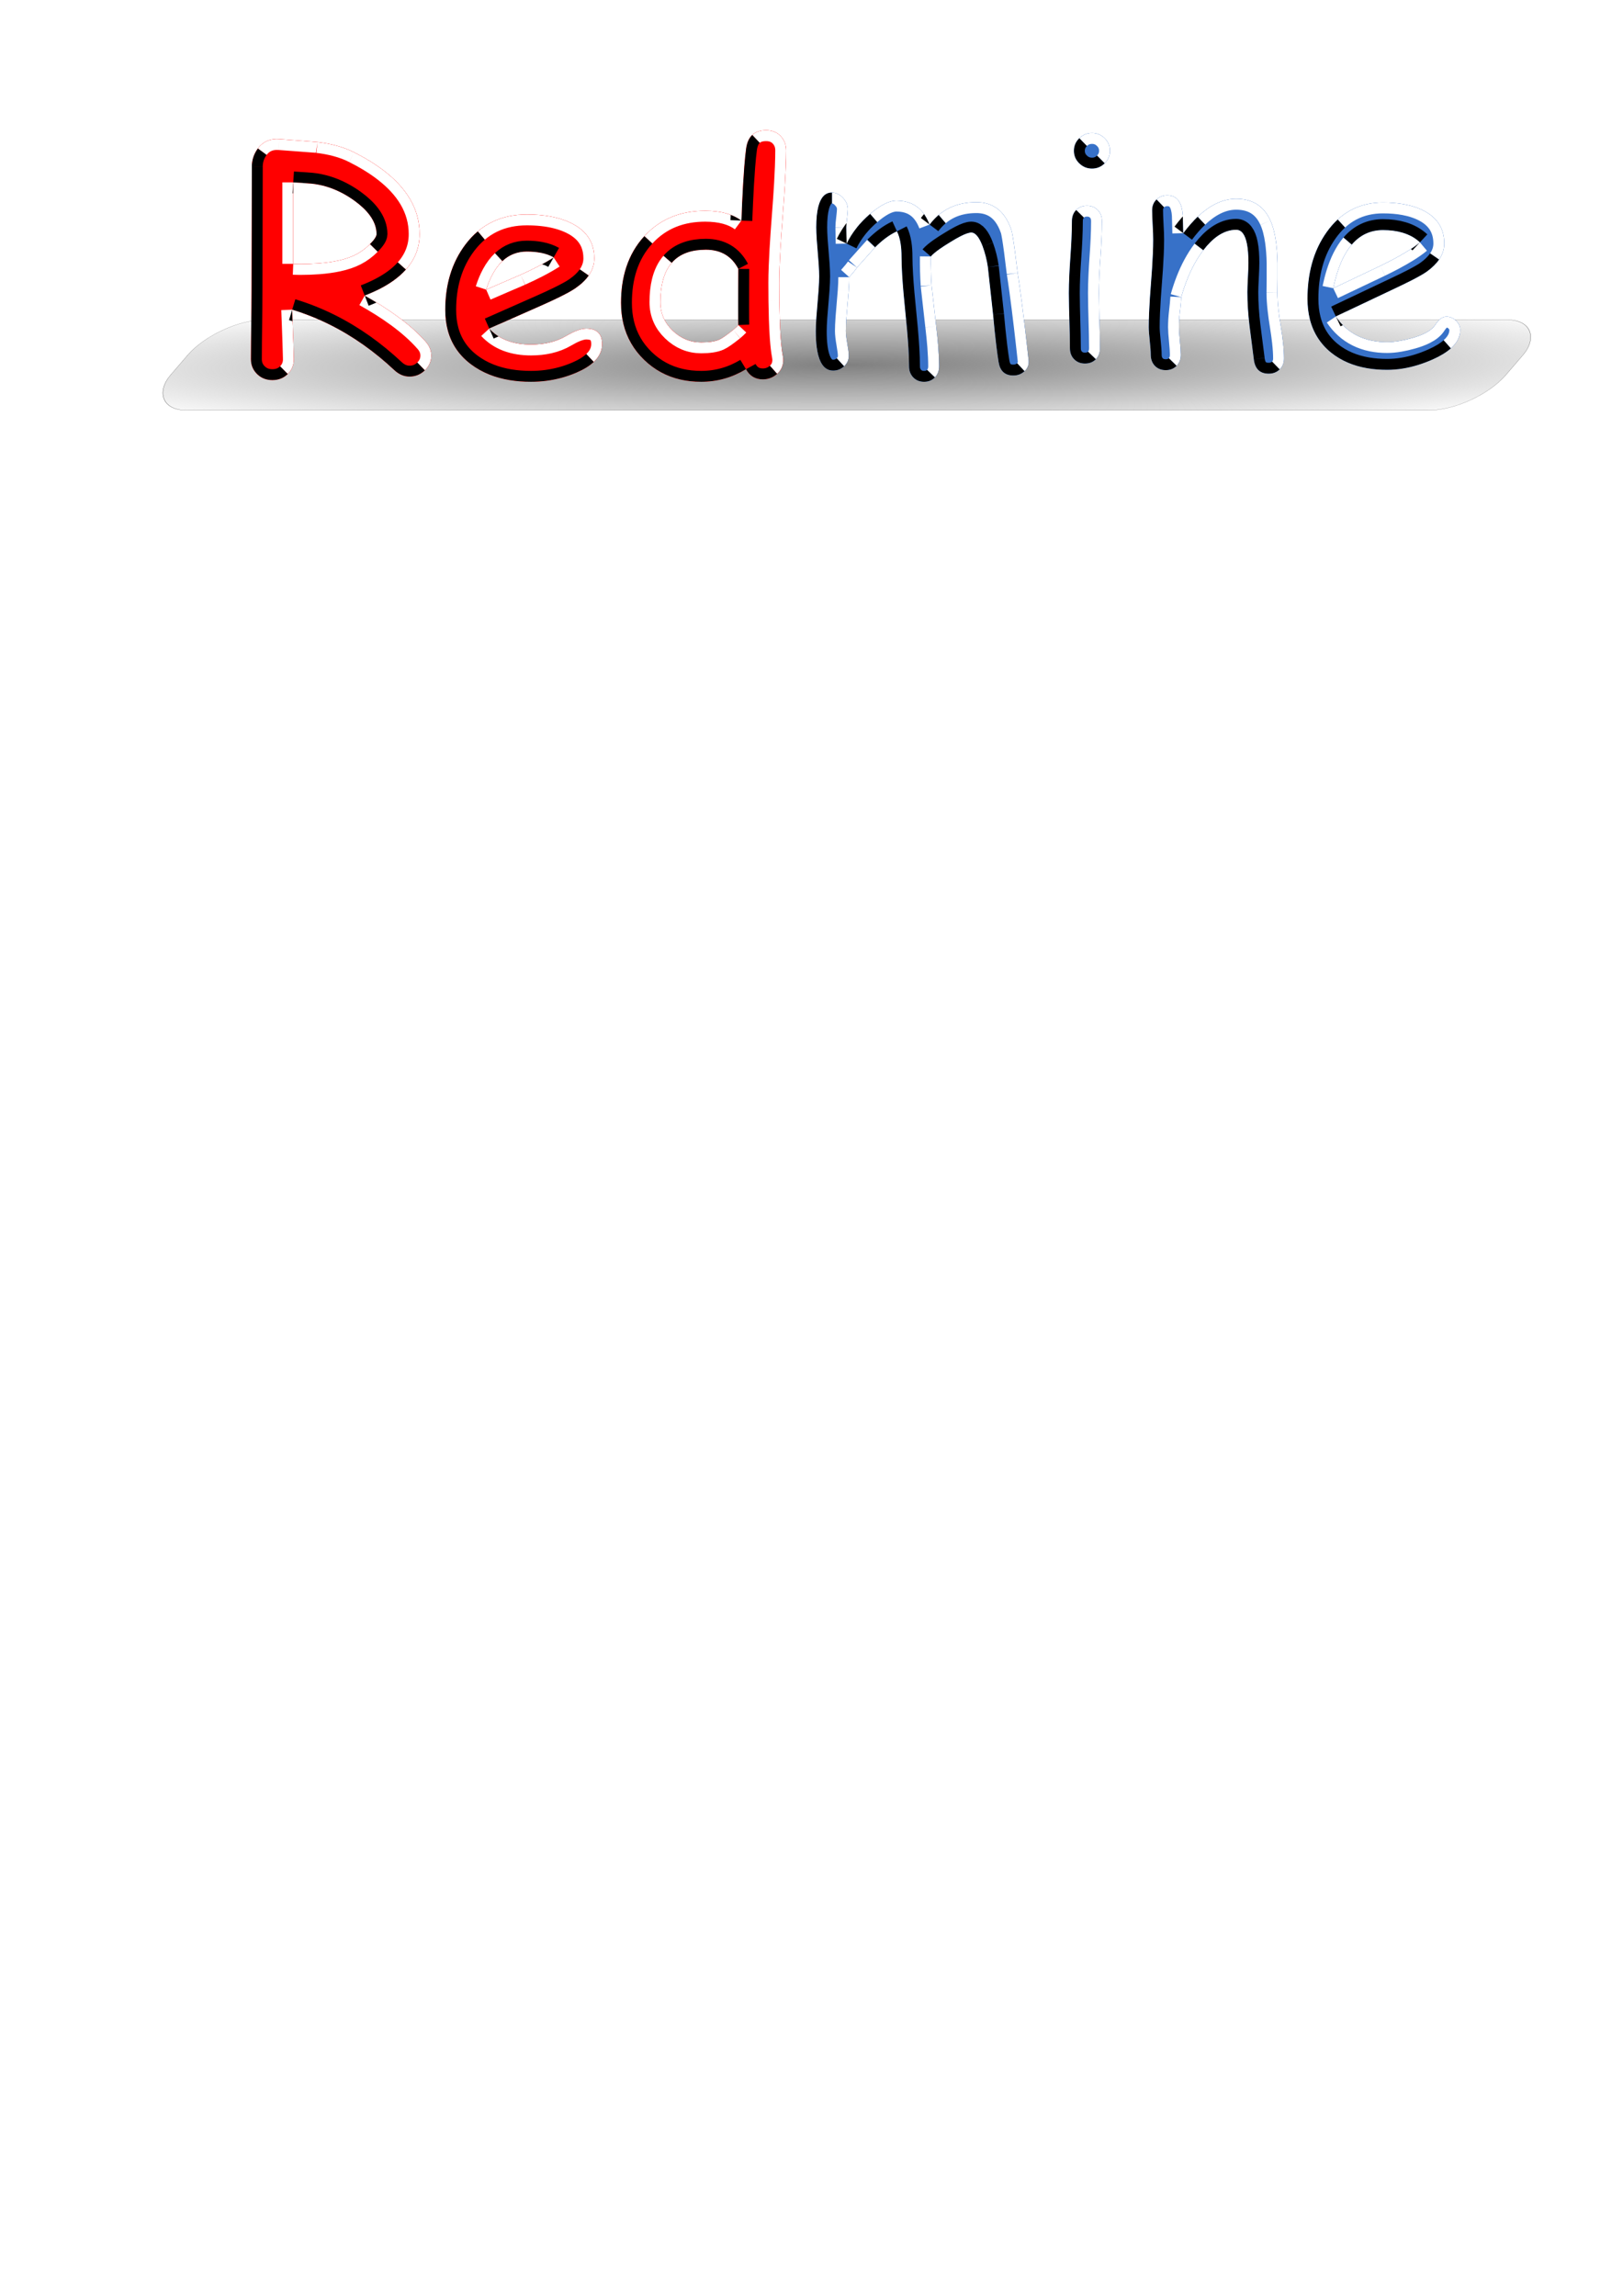 <?xml version="1.0" encoding="UTF-8" standalone="no"?>
<!-- Created with Inkscape (http://www.inkscape.org/) -->
<svg
   xmlns:dc="http://purl.org/dc/elements/1.1/"
   xmlns:cc="http://creativecommons.org/ns#"
   xmlns:rdf="http://www.w3.org/1999/02/22-rdf-syntax-ns#"
   xmlns:svg="http://www.w3.org/2000/svg"
   xmlns="http://www.w3.org/2000/svg"
   xmlns:xlink="http://www.w3.org/1999/xlink"
   xmlns:sodipodi="http://sodipodi.sourceforge.net/DTD/sodipodi-0.dtd"
   xmlns:inkscape="http://www.inkscape.org/namespaces/inkscape"
   width="744.094"
   height="1052.362"
   id="svg2"
   sodipodi:version="0.32"
   inkscape:version="0.46"
   sodipodi:docname="Redmine_logo_sergio.svg"
   inkscape:output_extension="org.inkscape.output.svg.inkscape">
  <sodipodi:namedview
     id="base"
     pagecolor="#ffffff"
     bordercolor="#666666"
     borderopacity="1.0"
     gridtolerance="10000"
     guidetolerance="10"
     objecttolerance="10"
     inkscape:pageopacity="0.0"
     inkscape:pageshadow="2"
     inkscape:zoom="0.98994949"
     inkscape:cx="323.32557"
     inkscape:cy="979.16532"
     inkscape:document-units="px"
     inkscape:current-layer="layer1"
     showgrid="false"
     inkscape:window-width="1217"
     inkscape:window-height="763"
     inkscape:window-x="26"
     inkscape:window-y="57" />
  <defs
     id="defs4">
    <linearGradient
       id="linearGradient3347">
      <stop
         style="stop-color:#808080;stop-opacity:1;"
         offset="0"
         id="stop3349" />
      <stop
         style="stop-color:#808080;stop-opacity:0;"
         offset="1"
         id="stop3351" />
    </linearGradient>
    <inkscape:perspective
       sodipodi:type="inkscape:persp3d"
       inkscape:vp_x="0 : 526.18109 : 1"
       inkscape:vp_y="0 : 1000 : 0"
       inkscape:vp_z="744.09448 : 526.18109 : 1"
       inkscape:persp3d-origin="372.04724 : 350.78739 : 1"
       id="perspective10" />
    <clipPath
       id="clipPath">
      <path
         style="font-size:12px;font-style:normal;font-weight:normal;fill:#ff0000;fill-opacity:1;stroke:none;stroke-width:1px;stroke-linecap:butt;stroke-linejoin:miter;stroke-opacity:1;font-family:Bitstream Vera Sans"
         d="M187.743 172.619C185.212 172.619 182.892 171.634 180.782 169.666C178.526 167.551 176.235 165.539 173.908 163.631C171.521 161.673 169.097 159.823 166.635 158.082C164.12 156.303 161.567 154.637 158.974 153.084C156.338 151.505 153.662 150.043 150.946 148.697C148.202 147.338 145.417 146.098 142.591 144.978C139.753 143.853 136.874 142.848 133.954 141.963C134.059 144.737 134.153 147.26 134.237 149.532C134.345 152.477 134.435 155 134.508 157.102C134.654 161.35 134.728 163.874 134.728 164.674C134.728 167.345 133.79 169.607 131.915 171.459C130.04 173.31 127.696 174.236 124.884 174.236C122.071 174.236 119.728 173.31 117.853 171.459C115.978 169.607 115.04 167.345 115.04 164.674C115.04 162.632 115.056 160.001 115.088 156.781C115.11 154.457 115.141 151.826 115.181 148.888C115.22 145.951 115.251 143.32 115.274 140.996C115.306 137.776 115.321 135.145 115.321 133.103C115.321 133.103 115.331 129.292 115.345 123.646C115.352 120.861 115.36 117.63 115.368 114.189C115.376 111.146 115.384 107.939 115.392 104.732C115.4 101.525 115.408 98.318 115.415 95.275C115.424 91.834 115.432 88.602 115.439 85.818C115.453 80.172 115.462 76.361 115.462 76.361C115.462 73.314 116.376 70.549 118.204 68.064C119.421 66.441 120.876 65.274 122.567 64.563C124.197 63.877 126.048 63.614 128.118 63.775C131.537 64.028 134.456 64.246 136.874 64.427C142.512 64.85 145.429 65.078 145.626 65.111C148.701 65.484 151.559 66.028 154.202 66.74C157.199 67.549 159.919 68.576 162.36 69.822C164.995 71.149 167.456 72.517 169.744 73.927C172.267 75.482 174.579 77.089 176.681 78.746C179.014 80.585 181.087 82.487 182.9 84.452C184.904 86.625 186.591 88.874 187.96 91.2C189.428 93.695 190.531 96.278 191.269 98.949C192.012 101.642 192.384 104.426 192.384 107.299C192.384 110.392 191.852 113.304 190.787 116.034C189.738 118.724 188.173 121.238 186.091 123.576C184.519 125.341 182.653 127.002 180.493 128.56C178.583 129.937 176.443 131.232 174.073 132.447C171.968 133.527 169.681 134.542 167.212 135.494C169.889 136.989 172.424 138.491 174.816 139.999C177.424 141.643 179.862 143.296 182.131 144.956C184.636 146.788 186.934 148.63 189.025 150.481C191.364 152.552 193.445 154.634 195.267 156.728C196.907 158.603 197.728 160.689 197.728 162.986C197.728 165.611 196.743 167.873 194.775 169.771C192.806 171.67 190.462 172.619 187.743 172.619C187.743 172.619 187.743 172.619 187.743 172.619C187.743 172.619 187.743 172.619 187.743 172.619M142.673 84.166C142.298 84.119 139.556 83.931 134.446 83.603C134.446 83.603 134.446 87.58 134.446 92.937C134.446 95.788 134.446 99.029 134.446 102.271C134.446 105.512 134.446 108.754 134.446 111.605C134.446 116.962 134.446 120.939 134.446 120.939C135.618 120.986 136.65 121.01 137.54 121.009C140.657 121.01 143.555 120.904 146.234 120.694C149.414 120.443 152.284 120.045 154.846 119.498C158.077 118.808 160.816 117.882 163.064 116.72C165.454 115.502 167.646 113.885 169.638 111.869C171.63 109.853 172.626 108.33 172.626 107.299C172.626 104.337 171.567 101.435 169.448 98.592C167.812 96.396 165.543 94.236 162.642 92.111C160.621 90.644 158.567 89.376 156.479 88.305C154.28 87.178 152.044 86.271 149.771 85.584C147.444 84.881 145.078 84.408 142.673 84.166C142.673 84.166 142.673 84.166 142.673 84.166C142.673 84.166 142.673 84.166 142.673 84.166M243.431 175.009C240.016 175.009 236.791 174.761 233.755 174.265C230.405 173.717 227.287 172.867 224.399 171.715C221.316 170.486 218.496 168.912 215.939 166.994C213.271 164.993 211.055 162.715 209.291 160.161C207.497 157.562 206.17 154.676 205.311 151.504C204.521 148.589 204.126 145.432 204.126 142.033C204.126 139.266 204.296 136.599 204.635 134.032C204.995 131.305 205.547 128.691 206.29 126.188C207.064 123.582 208.045 121.097 209.234 118.734C210.436 116.345 211.851 114.08 213.478 111.939C215.183 109.704 217.035 107.743 219.032 106.057C221.131 104.285 223.391 102.817 225.812 101.652C228.209 100.499 230.765 99.643 233.479 99.084C236.024 98.56 238.709 98.299 241.532 98.299C243.971 98.299 246.286 98.416 248.478 98.651C250.912 98.911 253.193 99.317 255.322 99.867C257.687 100.478 259.864 101.268 261.853 102.236C264.079 103.327 265.956 104.609 267.482 106.08C269.183 107.72 270.448 109.596 271.279 111.709C272.073 113.726 272.47 115.959 272.47 118.408C272.47 121.218 271.613 123.855 269.901 126.317C268.471 128.372 266.445 130.306 263.821 132.119C262.22 133.234 259.631 134.664 256.057 136.408C253.774 137.522 251.089 138.764 248.001 140.134C248.001 140.134 244.453 141.703 240.103 143.627C237.561 144.75 234.746 145.995 232.204 147.119C227.854 149.042 224.306 150.611 224.306 150.611C226.556 153.049 229.275 154.877 232.462 156.095C234.133 156.734 235.932 157.206 237.861 157.51C239.611 157.786 241.468 157.924 243.431 157.924C246.394 157.924 249.144 157.637 251.68 157.063C254.518 156.42 257.089 155.418 259.392 154.056C261.022 153.094 262.517 152.333 263.876 151.774C265.759 150.999 267.382 150.611 268.743 150.611C271.151 150.611 272.964 151.189 274.183 152.343C275.431 153.527 276.056 155.317 276.056 157.713C276.056 160.769 274.776 163.503 272.215 165.915C270.299 167.721 267.665 169.346 264.314 170.791C262.11 171.735 259.861 172.521 257.567 173.148C255.277 173.775 252.942 174.243 250.562 174.553C248.228 174.857 245.851 175.009 243.431 175.009C243.431 175.009 243.431 175.009 243.431 175.009C243.431 175.009 243.431 175.009 243.431 175.009M241.532 115.314C239.369 115.314 237.361 115.672 235.509 116.388C233.63 117.115 231.911 118.21 230.353 119.674C228.661 121.263 227.152 123.286 225.825 125.744C224.724 127.781 223.749 130.117 222.9 132.752C225.541 131.606 228.176 130.467 230.806 129.333C233.45 128.193 236.088 127.059 238.72 125.931C241.544 124.655 244.111 123.421 246.422 122.229C249.289 120.75 251.761 119.336 253.837 117.986C252.13 117.018 250.139 116.313 247.864 115.871C245.953 115.5 243.843 115.314 241.532 115.314C241.532 115.314 241.532 115.314 241.532 115.314C241.532 115.314 241.532 115.314 241.532 115.314M339.9 101.111C340.011 98.18 340.127 95.416 340.247 92.818C340.384 89.836 340.526 87.074 340.674 84.53C340.853 81.449 341.039 78.688 341.233 76.249C341.501 72.887 341.783 70.135 342.079 67.994C342.47 65.284 343.4 63.237 344.871 61.855C346.402 60.416 348.518 59.697 351.22 59.697C353.985 59.697 356.212 60.588 357.9 62.369C359.587 64.15 360.431 66.33 360.431 68.908C360.431 71.097 360.376 73.632 360.267 76.511C360.179 78.821 360.056 81.353 359.898 84.107C359.762 86.474 359.6 89.004 359.412 91.698C359.245 94.096 359.057 96.625 358.849 99.283C358.64 101.941 358.453 104.469 358.285 106.867C358.098 109.561 357.936 112.091 357.8 114.458C357.642 117.212 357.519 119.744 357.431 122.054C357.321 124.934 357.267 127.469 357.267 129.658C357.267 132.615 357.284 135.399 357.318 138.007C357.358 141.023 357.42 143.806 357.505 146.356C357.61 149.486 357.749 152.266 357.923 154.695C358.172 158.181 358.493 160.945 358.884 162.986C359.024 163.736 359.095 164.416 359.095 165.025C359.095 167.603 358.157 169.724 356.282 171.388C354.407 173.052 352.228 173.884 349.743 173.884C346.274 173.884 343.696 172.338 342.009 169.244C340.434 170.194 338.83 171.026 337.198 171.741C335.527 172.473 333.826 173.082 332.095 173.568C330.371 174.052 328.618 174.414 326.835 174.654C325.078 174.891 323.292 175.009 321.478 175.009C318.125 175.009 314.954 174.668 311.965 173.985C308.775 173.255 305.791 172.137 303.014 170.629C300.244 169.125 297.68 167.234 295.321 164.955C292.928 162.64 290.939 160.111 289.354 157.368C287.754 154.597 286.567 151.608 285.793 148.399C285.067 145.391 284.704 142.191 284.704 138.799C284.704 135.917 284.89 133.162 285.262 130.534C285.664 127.698 286.282 125.009 287.117 122.467C287.999 119.784 289.122 117.265 290.487 114.91C291.873 112.52 293.508 110.299 295.392 108.248C297.196 106.283 299.141 104.567 301.225 103.099C303.356 101.599 305.634 100.359 308.057 99.379C310.415 98.426 312.911 97.719 315.546 97.258C318.011 96.827 320.598 96.611 323.306 96.611C326.821 96.611 329.962 96.986 332.728 97.736C335.493 98.486 337.884 99.611 339.9 101.111C339.9 101.111 339.9 101.111 339.9 101.111C339.9 101.111 339.9 101.111 339.9 101.111M338.493 123.259C336.946 120.306 334.931 118.103 332.446 116.65C329.962 115.197 327.009 114.47 323.587 114.47C320.383 114.47 317.55 114.898 315.086 115.752C312.214 116.749 309.845 118.325 307.978 120.482C306.052 122.707 304.66 125.551 303.804 129.011C303.118 131.784 302.775 134.952 302.775 138.517C302.775 141.068 303.251 143.435 304.203 145.617C305.14 147.765 306.539 149.735 308.4 151.525C310.25 153.306 312.249 154.648 314.397 155.55C316.601 156.476 318.961 156.939 321.478 156.939C325.087 156.939 327.829 156.517 329.704 155.674C330.97 155.111 333.126 153.611 336.173 151.174C336.97 150.517 337.743 149.791 338.493 148.994C338.445 147.829 338.421 144.97 338.423 140.416C338.424 138.024 338.432 135.165 338.447 131.838C338.458 129.259 338.474 126.4 338.493 123.259C338.493 123.259 338.493 123.259 338.493 123.259C338.493 123.259 338.493 123.259 338.493 123.259"
         id="text2383" />
    </clipPath>
    <filter
       id="filter"
       height="2.0"
       width="2.0"
       x="-0.5"
       y="-0.5">
      <feGaussianBlur
         stdDeviation="5.0"
         id="feGaussianBlur2494" />
    </filter>
    <clipPath
       id="clipPathR">
      <path
         style="font-size:12px;font-style:normal;font-weight:normal;fill:#3771c8;fill-opacity:1;stroke:none;stroke-width:1px;stroke-linecap:butt;stroke-linejoin:miter;stroke-opacity:1;font-family:Bitstream Vera Sans"
         d="M464.581 172.127C462.608 172.127 461.054 171.589 459.921 170.514C458.847 169.495 458.151 167.994 457.831 166.009C457.492 163.936 457.153 161.521 456.813 158.765C456.542 156.56 456.27 154.137 455.999 151.495C455.766 149.228 455.533 146.801 455.3 144.213C455.3 144.213 454.942 140.949 454.503 136.947C454.247 134.609 453.963 132.019 453.706 129.681C453.267 125.68 452.909 122.416 452.909 122.416C452.441 119.181 451.644 116.017 450.519 112.924C448.925 108.705 447.191 106.595 445.316 106.595C444.226 106.595 442.545 107.178 440.271 108.343C438.926 109.033 437.373 109.927 435.612 111.025C433.819 112.108 432.272 113.106 430.97 114.018C429.005 115.395 427.599 116.577 426.753 117.564C426.73 119.768 426.747 121.973 426.806 124.177C426.864 126.379 426.964 128.581 427.105 130.783C427.105 130.783 427.632 135.476 428.159 140.17C428.687 144.863 429.214 149.556 429.214 149.556C429.612 152.866 429.921 155.919 430.141 158.714C430.414 162.173 430.55 165.237 430.55 167.908C430.55 169.97 429.905 171.67 428.616 173.006C427.327 174.342 425.675 175.009 423.659 175.009C421.644 175.009 419.991 174.342 418.702 173.006C417.413 171.67 416.769 169.97 416.769 167.908C416.769 165.569 416.671 162.771 416.476 159.512C416.325 156.994 416.116 154.202 415.849 151.135C415.623 148.543 415.355 145.755 415.046 142.771C414.737 139.787 414.469 136.999 414.244 134.408C413.976 131.34 413.767 128.548 413.616 126.029C413.421 122.771 413.323 119.973 413.323 117.634C413.323 115.445 413.187 113.469 412.914 111.707C412.567 109.471 412.001 107.58 411.214 106.033C409.457 106.836 407.687 107.908 405.903 109.248C404.356 110.412 402.798 111.777 401.23 113.345C401.23 113.345 399.155 115.666 397.081 117.986C395.007 120.306 392.933 122.627 392.933 122.627C392.183 123.752 390.987 125.228 389.347 127.056C389.347 128.685 389.26 130.762 389.087 133.287C388.962 135.122 388.79 137.193 388.573 139.502C388.36 141.771 388.191 143.796 388.066 145.576C387.889 148.097 387.8 150.127 387.8 151.666C387.8 153.072 388.023 155.041 388.468 157.572C388.913 160.103 389.136 161.931 389.136 163.056C389.136 164.978 388.421 166.595 386.991 167.908C385.562 169.22 383.886 169.877 381.964 169.877C379.513 169.877 377.629 168.587 376.312 166.007C375.425 164.27 374.796 161.948 374.423 159.042C374.154 156.937 374.019 154.525 374.019 151.806C374.019 150.173 374.106 148.073 374.28 145.506C374.405 143.654 374.576 141.559 374.792 139.22C375.008 136.882 375.179 134.787 375.305 132.935C375.479 130.368 375.566 128.268 375.566 126.634C375.566 125.189 375.49 123.324 375.34 121.038C375.231 119.395 375.084 117.533 374.898 115.455C374.71 113.367 374.563 111.494 374.454 109.836C374.304 107.549 374.23 105.672 374.23 104.205C374.23 100.29 374.553 97.095 375.2 94.621C376.312 90.37 378.379 88.244 381.402 88.244C383.23 88.244 384.905 89.041 386.429 90.634C387.952 92.228 388.714 93.963 388.714 95.838C388.714 96.728 388.597 98.111 388.362 99.986C388.128 101.861 388.011 103.291 388.011 104.275C388.011 104.275 388.152 111.658 388.152 111.658C389.405 109.078 390.963 106.626 392.824 104.3C394.582 102.104 396.61 100.022 398.909 98.052C400.895 96.352 402.757 95.008 404.496 94.02C406.902 92.654 409.071 91.97 411.003 91.97C413.441 91.97 415.626 92.372 417.56 93.174C419.629 94.032 421.409 95.35 422.901 97.127C424.225 98.703 425.321 100.64 426.191 102.939C427.453 101.264 428.832 99.794 430.33 98.529C431.892 97.21 433.583 96.113 435.402 95.24C437.252 94.351 439.242 93.693 441.372 93.266C443.341 92.871 445.429 92.674 447.636 92.674C450.305 92.674 452.685 93.164 454.776 94.145C456.952 95.165 458.815 96.716 460.366 98.798C461.697 100.585 462.797 102.762 463.667 105.33C464.041 106.451 464.59 109.732 465.315 115.175C465.682 117.927 466.093 121.231 466.55 125.088C466.917 127.345 467.314 130.023 467.74 133.121C468.074 135.548 468.426 138.232 468.796 141.174C469.11 143.674 469.437 146.362 469.778 149.235C470.079 151.779 470.391 154.469 470.712 157.305C471.004 159.875 471.304 162.566 471.612 165.377C471.753 167.252 471.12 168.845 469.714 170.158C468.308 171.47 466.597 172.127 464.581 172.127C464.581 172.127 464.581 172.127 464.581 172.127C464.581 172.127 464.581 172.127 464.581 172.127M500.652 77.275C498.402 77.275 496.456 76.478 494.816 74.884C493.175 73.291 492.355 71.369 492.355 69.119C492.355 66.869 493.175 64.947 494.816 63.353C496.456 61.76 498.402 60.963 500.652 60.963C502.902 60.963 504.835 61.76 506.452 63.353C508.069 64.947 508.878 66.869 508.878 69.119C508.878 71.369 508.069 73.291 506.452 74.884C504.835 76.478 502.902 77.275 500.652 77.275C500.652 77.275 500.652 77.275 500.652 77.275C500.652 77.275 500.652 77.275 500.652 77.275M503.816 134.369C503.816 136.002 503.843 138.106 503.899 140.681C503.939 142.539 503.993 144.642 504.062 146.99C504.13 149.338 504.185 151.441 504.225 153.299C504.28 155.874 504.308 157.978 504.308 159.611C504.308 161.674 503.675 163.361 502.409 164.674C501.144 165.986 499.48 166.642 497.417 166.642C495.402 166.642 493.749 165.986 492.46 164.674C491.171 163.361 490.527 161.674 490.527 159.611C490.527 157.978 490.499 155.874 490.444 153.299C490.404 151.441 490.349 149.338 490.28 146.99C490.212 144.642 490.157 142.539 490.117 140.681C490.062 138.106 490.034 136.002 490.034 134.369C490.034 131.948 490.105 129.198 490.247 126.119C490.363 123.594 490.526 120.848 490.737 117.881C490.949 114.913 491.112 112.167 491.228 109.642C491.37 106.563 491.441 103.813 491.441 101.392C491.441 99.283 492.085 97.572 493.374 96.259C494.663 94.947 496.316 94.291 498.331 94.291C500.347 94.291 501.999 94.947 503.288 96.259C504.577 97.572 505.222 99.283 505.222 101.392C505.222 103.813 505.151 106.563 505.01 109.642C504.894 112.167 504.73 114.913 504.519 117.881C504.308 120.848 504.144 123.594 504.028 126.119C503.886 129.198 503.816 131.948 503.816 134.369C503.816 134.369 503.816 134.369 503.816 134.369C503.816 134.369 503.816 134.369 503.816 134.369M581.652 171.283C579.562 171.283 577.945 170.691 576.8 169.507C575.736 168.407 575.08 166.796 574.831 164.674C574.831 164.674 574.339 160.824 573.847 156.974C573.355 153.125 572.862 149.275 572.862 149.275C572.546 146.632 572.306 144.071 572.142 141.591C571.966 138.925 571.878 136.354 571.878 133.877C571.878 132.564 571.96 130.338 572.124 127.197C572.288 124.056 572.37 121.83 572.37 120.517C572.37 116.976 572.141 114.054 571.682 111.752C570.829 107.471 569.184 105.33 566.745 105.33C563.82 105.33 560.967 106.298 558.187 108.234C555.978 109.772 553.815 111.921 551.698 114.681C550.146 116.723 548.715 118.959 547.406 121.39C546.194 123.638 545.087 126.053 544.084 128.633C543.159 131.013 542.322 133.534 541.573 136.197C541.48 138.025 541.269 140.322 540.941 143.088C540.659 145.431 540.519 147.705 540.519 149.908C540.519 151.314 540.659 153.424 540.941 156.236C541.222 159.049 541.362 161.158 541.362 162.564C541.362 164.674 540.718 166.384 539.429 167.697C538.14 169.009 536.487 169.666 534.472 169.666C532.409 169.666 530.745 169.009 529.48 167.697C528.214 166.384 527.581 164.674 527.581 162.564C527.581 161.158 527.429 159.049 527.124 156.236C526.82 153.424 526.667 151.314 526.667 149.908C526.667 147.974 526.722 145.741 526.831 143.209C526.919 141.172 527.042 138.942 527.2 136.518C527.336 134.433 527.498 132.205 527.687 129.834C527.875 127.463 528.037 125.235 528.174 123.15C528.332 120.726 528.455 118.496 528.543 116.459C528.652 113.927 528.706 111.694 528.706 109.759C528.706 108.26 528.624 106.033 528.46 103.08C528.296 100.127 528.214 97.9 528.214 96.4C528.214 94.385 528.882 92.732 530.218 91.443C531.554 90.154 533.206 89.51 535.175 89.509C537.613 89.51 539.43 90.484 540.624 92.432C541.542 93.929 542.093 96.002 542.277 98.65C542.277 98.65 542.487 106.877 542.487 106.877C544.666 103.972 546.86 101.47 549.071 99.369C551.736 96.836 554.424 94.887 557.135 93.522C560.307 91.925 563.51 91.127 566.745 91.127C570.452 91.127 573.604 91.934 576.2 93.549C578.856 95.201 580.931 97.698 582.425 101.041C583.575 103.556 584.428 106.758 584.983 110.648C585.4 113.573 585.649 116.886 585.73 120.588C585.73 120.588 585.73 127.689 585.73 127.689C585.73 127.689 585.659 134.228 585.659 134.228C585.659 136.398 585.816 138.921 586.129 141.797C586.378 144.079 586.725 146.583 587.171 149.31C587.616 152.029 587.962 154.522 588.21 156.789C588.525 159.663 588.683 162.173 588.683 164.322C588.683 166.384 588.015 168.06 586.679 169.349C585.343 170.638 583.667 171.283 581.652 171.283C581.652 171.283 581.652 171.283 581.652 171.283C581.652 171.283 581.652 171.283 581.652 171.283M635.933 169.525C632.707 169.525 629.668 169.28 626.816 168.788C623.661 168.245 620.734 167.401 618.036 166.257C615.164 165.038 612.552 163.479 610.198 161.58C607.725 159.559 605.678 157.26 604.058 154.682C602.447 152.118 601.257 149.279 600.489 146.164C599.79 143.328 599.441 140.263 599.441 136.97C599.441 134.169 599.597 131.472 599.909 128.878C600.242 126.107 600.754 123.454 601.444 120.92C602.17 118.251 603.095 115.714 604.217 113.309C605.369 110.838 606.73 108.507 608.3 106.314C609.837 104.16 611.497 102.264 613.281 100.626C615.191 98.871 617.243 97.412 619.437 96.249C621.654 95.073 624.015 94.199 626.521 93.627C628.895 93.085 631.4 92.814 634.034 92.814C637.593 92.814 640.852 93.089 643.812 93.638C647.325 94.289 650.418 95.327 653.089 96.752C656.091 98.357 658.348 100.391 659.86 102.851C661.393 105.347 662.159 108.283 662.159 111.658C662.159 114.228 661.363 116.672 659.77 118.988C658.459 120.897 656.606 122.719 654.214 124.455C652.77 125.494 650.331 126.889 646.895 128.64C644.753 129.732 642.224 130.962 639.308 132.33C639.308 132.33 635.286 134.235 630.355 136.572C627.474 137.937 624.283 139.449 621.402 140.814C616.47 143.151 612.448 145.056 612.448 145.056C613.737 146.967 615.181 148.645 616.781 150.092C618.439 151.592 620.265 152.843 622.257 153.845C624.301 154.874 626.521 155.633 628.916 156.124C631.108 156.574 633.447 156.799 635.933 156.799C637.685 156.799 639.603 156.62 641.686 156.262C643.447 155.959 645.326 155.529 647.323 154.97C649.621 154.328 651.579 153.602 653.197 152.794C655.475 151.656 657.079 150.354 658.011 148.888C659.605 146.381 661.316 145.127 663.144 145.127C664.784 145.127 666.249 145.748 667.538 146.99C668.827 148.232 669.472 149.674 669.472 151.314C669.472 154.358 668.036 157.154 665.163 159.701C663.126 161.507 660.367 163.188 656.886 164.744C654.618 165.752 652.368 166.601 650.137 167.29C647.777 168.019 645.437 168.57 643.118 168.943C640.7 169.331 638.305 169.525 635.933 169.525C635.933 169.525 635.933 169.525 635.933 169.525C635.933 169.525 635.933 169.525 635.933 169.525M634.034 105.47C631.158 105.47 628.525 106.031 626.135 107.151C623.773 108.259 621.648 109.913 619.761 112.115C618.296 113.825 616.973 115.867 615.794 118.244C614.79 120.267 613.89 122.532 613.094 125.039C612.402 127.217 611.788 129.577 611.253 132.119C611.253 132.119 614.485 130.582 618.448 128.697C620.764 127.596 623.328 126.376 625.644 125.275C629.607 123.39 632.839 121.853 632.839 121.853C635.107 120.751 637.2 119.687 639.12 118.661C641.404 117.441 643.442 116.274 645.234 115.163C647.568 113.714 649.483 112.359 650.98 111.095C648.81 109.078 646.173 107.603 643.067 106.671C640.401 105.871 637.39 105.47 634.034 105.47C634.034 105.47 634.034 105.47 634.034 105.47C634.034 105.47 634.034 105.47 634.034 105.47"
         id="text2387" />
    </clipPath>
    <filter
       y="-0.5"
       x="-0.5"
       width="2.0"
       height="2.0"
       id="filter5">
      <feGaussianBlur
         id="feGaussianBlur2534"
         stdDeviation="5.0" />
    </filter>
    <radialGradient
       inkscape:collect="always"
       xlink:href="#linearGradient3347"
       id="radialGradient3355"
       cx="388.214"
       cy="137.362"
       fx="388.214"
       fy="137.362"
       r="306.134"
       gradientTransform="matrix(1.327,1.2981811e-7,-3.8197862e-8,0.143,17.088,201.046)"
       gradientUnits="userSpaceOnUse" />
    <filter
       inkscape:collect="always"
       id="filter3385"
       x="-0.039"
       width="1.078"
       y="-0.589"
       height="2.178">
      <feGaussianBlur
         inkscape:collect="always"
         stdDeviation="13.468"
         id="feGaussianBlur3387" />
    </filter>
  </defs>
  <g
     inkscape:label="Layer 1"
     inkscape:groupmode="layer"
     id="layer1">
    <rect
       style="opacity:1;fill:url(#radialGradient3355);fill-opacity:1;fill-rule:nonzero;stroke:#000000;stroke-width:0.078;stroke-linecap:butt;stroke-linejoin:miter;stroke-miterlimit:1;stroke-dasharray:none;stroke-dashoffset:0;stroke-opacity:1;filter:url(#filter3385)"
       id="rect2575"
       width="612.174"
       height="54.701"
       x="226.054"
       y="193.387"
       ry="21.273"
       transform="matrix(1,0,-0.652,0.758,0,0)"
       inkscape:export-filename="C:\Documents and Settings\sergio\My Documents\My Pictures\Redmine_logo_sergio_670x137.png"
       inkscape:export-xdpi="95.940353"
       inkscape:export-ydpi="95.940353" />
    <path
       style="font-size:12px;font-style:normal;font-weight:normal;fill:#ff0000;fill-opacity:1;stroke:none;stroke-width:1px;stroke-linecap:butt;stroke-linejoin:miter;stroke-opacity:1;font-family:Bitstream Vera Sans"
       d="M187.743 172.619C185.212 172.619 182.892 171.634 180.782 169.666C178.526 167.551 176.235 165.539 173.908 163.631C171.521 161.673 169.097 159.823 166.635 158.082C164.12 156.303 161.567 154.637 158.974 153.084C156.338 151.505 153.662 150.043 150.946 148.697C148.202 147.338 145.417 146.098 142.591 144.978C139.753 143.853 136.874 142.848 133.954 141.963C134.059 144.737 134.153 147.26 134.237 149.532C134.345 152.477 134.435 155 134.508 157.102C134.654 161.35 134.728 163.874 134.728 164.674C134.728 167.345 133.79 169.607 131.915 171.459C130.04 173.31 127.696 174.236 124.884 174.236C122.071 174.236 119.728 173.31 117.853 171.459C115.978 169.607 115.04 167.345 115.04 164.674C115.04 162.632 115.056 160.001 115.088 156.781C115.11 154.457 115.141 151.826 115.181 148.888C115.22 145.951 115.251 143.32 115.274 140.996C115.306 137.776 115.321 135.145 115.321 133.103C115.321 133.103 115.331 129.292 115.345 123.646C115.352 120.861 115.36 117.63 115.368 114.189C115.376 111.146 115.384 107.939 115.392 104.732C115.4 101.525 115.408 98.318 115.415 95.275C115.424 91.834 115.432 88.602 115.439 85.818C115.453 80.172 115.462 76.361 115.462 76.361C115.462 73.314 116.376 70.549 118.204 68.064C119.421 66.441 120.876 65.274 122.567 64.563C124.197 63.877 126.048 63.614 128.118 63.775C131.537 64.028 134.456 64.246 136.874 64.427C142.512 64.85 145.429 65.078 145.626 65.111C148.701 65.484 151.559 66.028 154.202 66.74C157.199 67.549 159.919 68.576 162.36 69.822C164.995 71.149 167.456 72.517 169.744 73.927C172.267 75.482 174.579 77.089 176.681 78.746C179.014 80.585 181.087 82.487 182.9 84.452C184.904 86.625 186.591 88.874 187.96 91.2C189.428 93.695 190.531 96.278 191.269 98.949C192.012 101.642 192.384 104.426 192.384 107.299C192.384 110.392 191.852 113.304 190.787 116.034C189.738 118.724 188.173 121.238 186.091 123.576C184.519 125.341 182.653 127.002 180.493 128.56C178.583 129.937 176.443 131.232 174.073 132.447C171.968 133.527 169.681 134.542 167.212 135.494C169.889 136.989 172.424 138.491 174.816 139.999C177.424 141.643 179.862 143.296 182.131 144.956C184.636 146.788 186.934 148.63 189.025 150.481C191.364 152.552 193.445 154.634 195.267 156.728C196.907 158.603 197.728 160.689 197.728 162.986C197.728 165.611 196.743 167.873 194.775 169.771C192.806 171.67 190.462 172.619 187.743 172.619C187.743 172.619 187.743 172.619 187.743 172.619C187.743 172.619 187.743 172.619 187.743 172.619M142.673 84.166C142.298 84.119 139.556 83.931 134.446 83.603C134.446 83.603 134.446 87.58 134.446 92.937C134.446 95.788 134.446 99.029 134.446 102.271C134.446 105.512 134.446 108.754 134.446 111.605C134.446 116.962 134.446 120.939 134.446 120.939C135.618 120.986 136.65 121.01 137.54 121.009C140.657 121.01 143.555 120.904 146.234 120.694C149.414 120.443 152.284 120.045 154.846 119.498C158.077 118.808 160.816 117.882 163.064 116.72C165.454 115.502 167.646 113.885 169.638 111.869C171.63 109.853 172.626 108.33 172.626 107.299C172.626 104.337 171.567 101.435 169.448 98.592C167.812 96.396 165.543 94.236 162.642 92.111C160.621 90.644 158.567 89.376 156.479 88.305C154.28 87.178 152.044 86.271 149.771 85.584C147.444 84.881 145.078 84.408 142.673 84.166C142.673 84.166 142.673 84.166 142.673 84.166C142.673 84.166 142.673 84.166 142.673 84.166M243.431 175.009C240.016 175.009 236.791 174.761 233.755 174.265C230.405 173.717 227.287 172.867 224.399 171.715C221.316 170.486 218.496 168.912 215.939 166.994C213.271 164.993 211.055 162.715 209.291 160.161C207.497 157.562 206.17 154.676 205.311 151.504C204.521 148.589 204.126 145.432 204.126 142.033C204.126 139.266 204.296 136.599 204.635 134.032C204.995 131.305 205.547 128.691 206.29 126.188C207.064 123.582 208.045 121.097 209.234 118.734C210.436 116.345 211.851 114.08 213.478 111.939C215.183 109.704 217.035 107.743 219.032 106.057C221.131 104.285 223.391 102.817 225.812 101.652C228.209 100.499 230.765 99.643 233.479 99.084C236.024 98.56 238.709 98.299 241.532 98.299C243.971 98.299 246.286 98.416 248.478 98.651C250.912 98.911 253.193 99.317 255.322 99.867C257.687 100.478 259.864 101.268 261.853 102.236C264.079 103.327 265.956 104.609 267.482 106.08C269.183 107.72 270.448 109.596 271.279 111.709C272.073 113.726 272.47 115.959 272.47 118.408C272.47 121.218 271.613 123.855 269.901 126.317C268.471 128.372 266.445 130.306 263.821 132.119C262.22 133.234 259.631 134.664 256.057 136.408C253.774 137.522 251.089 138.764 248.001 140.134C248.001 140.134 244.453 141.703 240.103 143.627C237.561 144.75 234.746 145.995 232.204 147.119C227.854 149.042 224.306 150.611 224.306 150.611C226.556 153.049 229.275 154.877 232.462 156.095C234.133 156.734 235.932 157.206 237.861 157.51C239.611 157.786 241.468 157.924 243.431 157.924C246.394 157.924 249.144 157.637 251.68 157.063C254.518 156.42 257.089 155.418 259.392 154.056C261.022 153.094 262.517 152.333 263.876 151.774C265.759 150.999 267.382 150.611 268.743 150.611C271.151 150.611 272.964 151.189 274.183 152.343C275.431 153.527 276.056 155.317 276.056 157.713C276.056 160.769 274.776 163.503 272.215 165.915C270.299 167.721 267.665 169.346 264.314 170.791C262.11 171.735 259.861 172.521 257.567 173.148C255.277 173.775 252.942 174.243 250.562 174.553C248.228 174.857 245.851 175.009 243.431 175.009C243.431 175.009 243.431 175.009 243.431 175.009C243.431 175.009 243.431 175.009 243.431 175.009M241.532 115.314C239.369 115.314 237.361 115.672 235.509 116.388C233.63 117.115 231.911 118.21 230.353 119.674C228.661 121.263 227.152 123.286 225.825 125.744C224.724 127.781 223.749 130.117 222.9 132.752C225.541 131.606 228.176 130.467 230.806 129.333C233.45 128.193 236.088 127.059 238.72 125.931C241.544 124.655 244.111 123.421 246.422 122.229C249.289 120.75 251.761 119.336 253.837 117.986C252.13 117.018 250.139 116.313 247.864 115.871C245.953 115.5 243.843 115.314 241.532 115.314C241.532 115.314 241.532 115.314 241.532 115.314C241.532 115.314 241.532 115.314 241.532 115.314M339.9 101.111C340.011 98.18 340.127 95.416 340.247 92.818C340.384 89.836 340.526 87.074 340.674 84.53C340.853 81.449 341.039 78.688 341.233 76.249C341.501 72.887 341.783 70.135 342.079 67.994C342.47 65.284 343.4 63.237 344.871 61.855C346.402 60.416 348.518 59.697 351.22 59.697C353.985 59.697 356.212 60.588 357.9 62.369C359.587 64.15 360.431 66.33 360.431 68.908C360.431 71.097 360.376 73.632 360.267 76.511C360.179 78.821 360.056 81.353 359.898 84.107C359.762 86.474 359.6 89.004 359.412 91.698C359.245 94.096 359.057 96.625 358.849 99.283C358.64 101.941 358.453 104.469 358.285 106.867C358.098 109.561 357.936 112.091 357.8 114.458C357.642 117.212 357.519 119.744 357.431 122.054C357.321 124.934 357.267 127.469 357.267 129.658C357.267 132.615 357.284 135.399 357.318 138.007C357.358 141.023 357.42 143.806 357.505 146.356C357.61 149.486 357.749 152.266 357.923 154.695C358.172 158.181 358.493 160.945 358.884 162.986C359.024 163.736 359.095 164.416 359.095 165.025C359.095 167.603 358.157 169.724 356.282 171.388C354.407 173.052 352.228 173.884 349.743 173.884C346.274 173.884 343.696 172.338 342.009 169.244C340.434 170.194 338.83 171.026 337.198 171.741C335.527 172.473 333.826 173.082 332.095 173.568C330.371 174.052 328.618 174.414 326.835 174.654C325.078 174.891 323.292 175.009 321.478 175.009C318.125 175.009 314.954 174.668 311.965 173.985C308.775 173.255 305.791 172.137 303.014 170.629C300.244 169.125 297.68 167.234 295.321 164.955C292.928 162.64 290.939 160.111 289.354 157.368C287.754 154.597 286.567 151.608 285.793 148.399C285.067 145.391 284.704 142.191 284.704 138.799C284.704 135.917 284.89 133.162 285.262 130.534C285.664 127.698 286.282 125.009 287.117 122.467C287.999 119.784 289.122 117.265 290.487 114.91C291.873 112.52 293.508 110.299 295.392 108.248C297.196 106.283 299.141 104.567 301.225 103.099C303.356 101.599 305.634 100.359 308.057 99.379C310.415 98.426 312.911 97.719 315.546 97.258C318.011 96.827 320.598 96.611 323.306 96.611C326.821 96.611 329.962 96.986 332.728 97.736C335.493 98.486 337.884 99.611 339.9 101.111C339.9 101.111 339.9 101.111 339.9 101.111C339.9 101.111 339.9 101.111 339.9 101.111M338.493 123.259C336.946 120.306 334.931 118.103 332.446 116.65C329.962 115.197 327.009 114.47 323.587 114.47C320.383 114.47 317.55 114.898 315.086 115.752C312.214 116.749 309.845 118.325 307.978 120.482C306.052 122.707 304.66 125.551 303.804 129.011C303.118 131.784 302.775 134.952 302.775 138.517C302.775 141.068 303.251 143.435 304.203 145.617C305.14 147.765 306.539 149.735 308.4 151.525C310.25 153.306 312.249 154.648 314.397 155.55C316.601 156.476 318.961 156.939 321.478 156.939C325.087 156.939 327.829 156.517 329.704 155.674C330.97 155.111 333.126 153.611 336.173 151.174C336.97 150.517 337.743 149.791 338.493 148.994C338.445 147.829 338.421 144.97 338.423 140.416C338.424 138.024 338.432 135.165 338.447 131.838C338.458 129.259 338.474 126.4 338.493 123.259C338.493 123.259 338.493 123.259 338.493 123.259C338.493 123.259 338.493 123.259 338.493 123.259"
       id="path2498"
       inkscape:export-filename="C:\Documents and Settings\sergio\My Documents\My Pictures\Redmine_logo_sergio_670x137.png"
       inkscape:export-xdpi="95.940353"
       inkscape:export-ydpi="95.940353" />
    <path
       style="font-size:12px;font-style:normal;font-weight:normal;fill:#3771c8;fill-opacity:1;stroke:none;stroke-width:1px;stroke-linecap:butt;stroke-linejoin:miter;stroke-opacity:1;font-family:Bitstream Vera Sans"
       d="M464.581 172.127C462.608 172.127 461.054 171.589 459.921 170.514C458.847 169.495 458.151 167.994 457.831 166.009C457.492 163.936 457.153 161.521 456.813 158.765C456.542 156.56 456.27 154.137 455.999 151.495C455.766 149.228 455.533 146.801 455.3 144.213C455.3 144.213 454.942 140.949 454.503 136.947C454.247 134.609 453.963 132.019 453.706 129.681C453.267 125.68 452.909 122.416 452.909 122.416C452.441 119.181 451.644 116.017 450.519 112.924C448.925 108.705 447.191 106.595 445.316 106.595C444.226 106.595 442.545 107.178 440.271 108.343C438.926 109.033 437.373 109.927 435.612 111.025C433.819 112.108 432.272 113.106 430.97 114.018C429.005 115.395 427.599 116.577 426.753 117.564C426.73 119.768 426.747 121.973 426.806 124.177C426.864 126.379 426.964 128.581 427.105 130.783C427.105 130.783 427.632 135.476 428.159 140.17C428.687 144.863 429.214 149.556 429.214 149.556C429.612 152.866 429.921 155.919 430.141 158.714C430.414 162.173 430.55 165.237 430.55 167.908C430.55 169.97 429.905 171.67 428.616 173.006C427.327 174.342 425.675 175.009 423.659 175.009C421.644 175.009 419.991 174.342 418.702 173.006C417.413 171.67 416.769 169.97 416.769 167.908C416.769 165.569 416.671 162.771 416.476 159.512C416.325 156.994 416.116 154.202 415.849 151.135C415.623 148.543 415.355 145.755 415.046 142.771C414.737 139.787 414.469 136.999 414.244 134.408C413.976 131.34 413.767 128.548 413.616 126.029C413.421 122.771 413.323 119.973 413.323 117.634C413.323 115.445 413.187 113.469 412.914 111.707C412.567 109.471 412.001 107.58 411.214 106.033C409.457 106.836 407.687 107.908 405.903 109.248C404.356 110.412 402.798 111.777 401.23 113.345C401.23 113.345 399.155 115.666 397.081 117.986C395.007 120.306 392.933 122.627 392.933 122.627C392.183 123.752 390.987 125.228 389.347 127.056C389.347 128.685 389.26 130.762 389.087 133.287C388.962 135.122 388.79 137.193 388.573 139.502C388.36 141.771 388.191 143.796 388.066 145.576C387.889 148.097 387.8 150.127 387.8 151.666C387.8 153.072 388.023 155.041 388.468 157.572C388.913 160.103 389.136 161.931 389.136 163.056C389.136 164.978 388.421 166.595 386.991 167.908C385.562 169.22 383.886 169.877 381.964 169.877C379.513 169.877 377.629 168.587 376.312 166.007C375.425 164.27 374.796 161.948 374.423 159.042C374.154 156.937 374.019 154.525 374.019 151.806C374.019 150.173 374.106 148.073 374.28 145.506C374.405 143.654 374.576 141.559 374.792 139.22C375.008 136.882 375.179 134.787 375.305 132.935C375.479 130.368 375.566 128.268 375.566 126.634C375.566 125.189 375.49 123.324 375.34 121.038C375.231 119.395 375.084 117.533 374.898 115.455C374.71 113.367 374.563 111.494 374.454 109.836C374.304 107.549 374.23 105.672 374.23 104.205C374.23 100.29 374.553 97.095 375.2 94.621C376.312 90.37 378.379 88.244 381.402 88.244C383.23 88.244 384.905 89.041 386.429 90.634C387.952 92.228 388.714 93.963 388.714 95.838C388.714 96.728 388.597 98.111 388.362 99.986C388.128 101.861 388.011 103.291 388.011 104.275C388.011 104.275 388.152 111.658 388.152 111.658C389.405 109.078 390.963 106.626 392.824 104.3C394.582 102.104 396.61 100.022 398.909 98.052C400.895 96.352 402.757 95.008 404.496 94.02C406.902 92.654 409.071 91.97 411.003 91.97C413.441 91.97 415.626 92.372 417.56 93.174C419.629 94.032 421.409 95.35 422.901 97.127C424.225 98.703 425.321 100.64 426.191 102.939C427.453 101.264 428.832 99.794 430.33 98.529C431.892 97.21 433.583 96.113 435.402 95.24C437.252 94.351 439.242 93.693 441.372 93.266C443.341 92.871 445.429 92.674 447.636 92.674C450.305 92.674 452.685 93.164 454.776 94.145C456.952 95.165 458.815 96.716 460.366 98.798C461.697 100.585 462.797 102.762 463.667 105.33C464.041 106.451 464.59 109.732 465.315 115.175C465.682 117.927 466.093 121.231 466.55 125.088C466.917 127.345 467.314 130.023 467.74 133.121C468.074 135.548 468.426 138.232 468.796 141.174C469.11 143.674 469.437 146.362 469.778 149.235C470.079 151.779 470.391 154.469 470.712 157.305C471.004 159.875 471.304 162.566 471.612 165.377C471.753 167.252 471.12 168.845 469.714 170.158C468.308 171.47 466.597 172.127 464.581 172.127C464.581 172.127 464.581 172.127 464.581 172.127C464.581 172.127 464.581 172.127 464.581 172.127M500.652 77.275C498.402 77.275 496.456 76.478 494.816 74.884C493.175 73.291 492.355 71.369 492.355 69.119C492.355 66.869 493.175 64.947 494.816 63.353C496.456 61.76 498.402 60.963 500.652 60.963C502.902 60.963 504.835 61.76 506.452 63.353C508.069 64.947 508.878 66.869 508.878 69.119C508.878 71.369 508.069 73.291 506.452 74.884C504.835 76.478 502.902 77.275 500.652 77.275C500.652 77.275 500.652 77.275 500.652 77.275C500.652 77.275 500.652 77.275 500.652 77.275M503.816 134.369C503.816 136.002 503.843 138.106 503.899 140.681C503.939 142.539 503.993 144.642 504.062 146.99C504.13 149.338 504.185 151.441 504.225 153.299C504.28 155.874 504.308 157.978 504.308 159.611C504.308 161.674 503.675 163.361 502.409 164.674C501.144 165.986 499.48 166.642 497.417 166.642C495.402 166.642 493.749 165.986 492.46 164.674C491.171 163.361 490.527 161.674 490.527 159.611C490.527 157.978 490.499 155.874 490.444 153.299C490.404 151.441 490.349 149.338 490.28 146.99C490.212 144.642 490.157 142.539 490.117 140.681C490.062 138.106 490.034 136.002 490.034 134.369C490.034 131.948 490.105 129.198 490.247 126.119C490.363 123.594 490.526 120.848 490.737 117.881C490.949 114.913 491.112 112.167 491.228 109.642C491.37 106.563 491.441 103.813 491.441 101.392C491.441 99.283 492.085 97.572 493.374 96.259C494.663 94.947 496.316 94.291 498.331 94.291C500.347 94.291 501.999 94.947 503.288 96.259C504.577 97.572 505.222 99.283 505.222 101.392C505.222 103.813 505.151 106.563 505.01 109.642C504.894 112.167 504.73 114.913 504.519 117.881C504.308 120.848 504.144 123.594 504.028 126.119C503.886 129.198 503.816 131.948 503.816 134.369C503.816 134.369 503.816 134.369 503.816 134.369C503.816 134.369 503.816 134.369 503.816 134.369M581.652 171.283C579.562 171.283 577.945 170.691 576.8 169.507C575.736 168.407 575.08 166.796 574.831 164.674C574.831 164.674 574.339 160.824 573.847 156.974C573.355 153.125 572.862 149.275 572.862 149.275C572.546 146.632 572.306 144.071 572.142 141.591C571.966 138.925 571.878 136.354 571.878 133.877C571.878 132.564 571.96 130.338 572.124 127.197C572.288 124.056 572.37 121.83 572.37 120.517C572.37 116.976 572.141 114.054 571.682 111.752C570.829 107.471 569.184 105.33 566.745 105.33C563.82 105.33 560.967 106.298 558.187 108.234C555.978 109.772 553.815 111.921 551.698 114.681C550.146 116.723 548.715 118.959 547.406 121.39C546.194 123.638 545.087 126.053 544.084 128.633C543.159 131.013 542.322 133.534 541.573 136.197C541.48 138.025 541.269 140.322 540.941 143.088C540.659 145.431 540.519 147.705 540.519 149.908C540.519 151.314 540.659 153.424 540.941 156.236C541.222 159.049 541.362 161.158 541.362 162.564C541.362 164.674 540.718 166.384 539.429 167.697C538.14 169.009 536.487 169.666 534.472 169.666C532.409 169.666 530.745 169.009 529.48 167.697C528.214 166.384 527.581 164.674 527.581 162.564C527.581 161.158 527.429 159.049 527.124 156.236C526.82 153.424 526.667 151.314 526.667 149.908C526.667 147.974 526.722 145.741 526.831 143.209C526.919 141.172 527.042 138.942 527.2 136.518C527.336 134.433 527.498 132.205 527.687 129.834C527.875 127.463 528.037 125.235 528.174 123.15C528.332 120.726 528.455 118.496 528.543 116.459C528.652 113.927 528.706 111.694 528.706 109.759C528.706 108.26 528.624 106.033 528.46 103.08C528.296 100.127 528.214 97.9 528.214 96.4C528.214 94.385 528.882 92.732 530.218 91.443C531.554 90.154 533.206 89.51 535.175 89.509C537.613 89.51 539.43 90.484 540.624 92.432C541.542 93.929 542.093 96.002 542.277 98.65C542.277 98.65 542.487 106.877 542.487 106.877C544.666 103.972 546.86 101.47 549.071 99.369C551.736 96.836 554.424 94.887 557.135 93.522C560.307 91.925 563.51 91.127 566.745 91.127C570.452 91.127 573.604 91.934 576.2 93.549C578.856 95.201 580.931 97.698 582.425 101.041C583.575 103.556 584.428 106.758 584.983 110.648C585.4 113.573 585.649 116.886 585.73 120.588C585.73 120.588 585.73 127.689 585.73 127.689C585.73 127.689 585.659 134.228 585.659 134.228C585.659 136.398 585.816 138.921 586.129 141.797C586.378 144.079 586.725 146.583 587.171 149.31C587.616 152.029 587.962 154.522 588.21 156.789C588.525 159.663 588.683 162.173 588.683 164.322C588.683 166.384 588.015 168.06 586.679 169.349C585.343 170.638 583.667 171.283 581.652 171.283C581.652 171.283 581.652 171.283 581.652 171.283C581.652 171.283 581.652 171.283 581.652 171.283M635.933 169.525C632.707 169.525 629.668 169.28 626.816 168.788C623.661 168.245 620.734 167.401 618.036 166.257C615.164 165.038 612.552 163.479 610.198 161.58C607.725 159.559 605.678 157.26 604.058 154.682C602.447 152.118 601.257 149.279 600.489 146.164C599.79 143.328 599.441 140.263 599.441 136.97C599.441 134.169 599.597 131.472 599.909 128.878C600.242 126.107 600.754 123.454 601.444 120.92C602.17 118.251 603.095 115.714 604.217 113.309C605.369 110.838 606.73 108.507 608.3 106.314C609.837 104.16 611.497 102.264 613.281 100.626C615.191 98.871 617.243 97.412 619.437 96.249C621.654 95.073 624.015 94.199 626.521 93.627C628.895 93.085 631.4 92.814 634.034 92.814C637.593 92.814 640.852 93.089 643.812 93.638C647.325 94.289 650.418 95.327 653.089 96.752C656.091 98.357 658.348 100.391 659.86 102.851C661.393 105.347 662.159 108.283 662.159 111.658C662.159 114.228 661.363 116.672 659.77 118.988C658.459 120.897 656.606 122.719 654.214 124.455C652.77 125.494 650.331 126.889 646.895 128.64C644.753 129.732 642.224 130.962 639.308 132.33C639.308 132.33 635.286 134.235 630.355 136.572C627.474 137.937 624.283 139.449 621.402 140.814C616.47 143.151 612.448 145.056 612.448 145.056C613.737 146.967 615.181 148.645 616.781 150.092C618.439 151.592 620.265 152.843 622.257 153.845C624.301 154.874 626.521 155.633 628.916 156.124C631.108 156.574 633.447 156.799 635.933 156.799C637.685 156.799 639.603 156.62 641.686 156.262C643.447 155.959 645.326 155.529 647.323 154.97C649.621 154.328 651.579 153.602 653.197 152.794C655.475 151.656 657.079 150.354 658.011 148.888C659.605 146.381 661.316 145.127 663.144 145.127C664.784 145.127 666.249 145.748 667.538 146.99C668.827 148.232 669.472 149.674 669.472 151.314C669.472 154.358 668.036 157.154 665.163 159.701C663.126 161.507 660.367 163.188 656.886 164.744C654.618 165.752 652.368 166.601 650.137 167.29C647.777 168.019 645.437 168.57 643.118 168.943C640.7 169.331 638.305 169.525 635.933 169.525C635.933 169.525 635.933 169.525 635.933 169.525C635.933 169.525 635.933 169.525 635.933 169.525M634.034 105.47C631.158 105.47 628.525 106.031 626.135 107.151C623.773 108.259 621.648 109.913 619.761 112.115C618.296 113.825 616.973 115.867 615.794 118.244C614.79 120.267 613.89 122.532 613.094 125.039C612.402 127.217 611.788 129.577 611.253 132.119C611.253 132.119 614.485 130.582 618.448 128.697C620.764 127.596 623.328 126.376 625.644 125.275C629.607 123.39 632.839 121.853 632.839 121.853C635.107 120.751 637.2 119.687 639.12 118.661C641.404 117.441 643.442 116.274 645.234 115.163C647.568 113.714 649.483 112.359 650.98 111.095C648.81 109.078 646.173 107.603 643.067 106.671C640.401 105.871 637.39 105.47 634.034 105.47C634.034 105.47 634.034 105.47 634.034 105.47C634.034 105.47 634.034 105.47 634.034 105.47"
       id="path2539"
       inkscape:export-filename="C:\Documents and Settings\sergio\My Documents\My Pictures\Redmine_logo_sergio_670x137.png"
       inkscape:export-xdpi="95.940353"
       inkscape:export-ydpi="95.940353" />
    <g
       clip-path="url(#clipPath)"
       id="g2501"
       inkscape:export-filename="C:\Documents and Settings\sergio\My Documents\My Pictures\Redmine_logo_sergio_670x137.png"
       inkscape:export-xdpi="95.940353"
       inkscape:export-ydpi="95.940353">
      <g
         id="g2503">
        <path
           style="fill:none;stroke:#ffffff;stroke-opacity:1;stroke-width:10;filter:url(#filter);"
           d="M133.954 141.963C134.059 144.737 134.153 147.26 134.237 149.532M134.237 149.532C134.345 152.477 134.435 155 134.508 157.102M134.508 157.102C134.654 161.35 134.728 163.874 134.728 164.674M134.728 164.674C134.728 167.345 133.79 169.607 131.915 171.459M118.204 68.064C119.421 66.441 120.876 65.274 122.567 64.563M122.567 64.563C124.197 63.877 126.048 63.614 128.118 63.775M128.118 63.775C131.537 64.028 134.456 64.246 136.874 64.427M136.874 64.427C142.512 64.85 145.429 65.078 145.626 65.111M145.626 65.111C148.701 65.484 151.559 66.028 154.202 66.74M154.202 66.74C157.199 67.549 159.919 68.576 162.36 69.822M162.36 69.822C164.995 71.149 167.456 72.517 169.744 73.927M169.744 73.927C172.267 75.482 174.579 77.089 176.681 78.746M176.681 78.746C179.014 80.585 181.087 82.487 182.9 84.452M182.9 84.452C184.904 86.625 186.591 88.874 187.96 91.2M187.96 91.2C189.428 93.695 190.531 96.278 191.269 98.949M191.269 98.949C192.012 101.642 192.384 104.426 192.384 107.299M192.384 107.299C192.384 110.392 191.852 113.304 190.787 116.034M190.787 116.034C189.738 118.724 188.173 121.238 186.091 123.576M167.212 135.494C169.889 136.989 172.424 138.491 174.816 139.999M174.816 139.999C177.424 141.643 179.862 143.296 182.131 144.956M182.131 144.956C184.636 146.788 186.934 148.63 189.025 150.481M189.025 150.481C191.364 152.552 193.445 154.634 195.267 156.728M195.267 156.728C196.907 158.603 197.728 160.689 197.728 162.986M197.728 162.986C197.728 165.611 196.743 167.873 194.775 169.771M187.743 172.619C187.743 172.619 187.743 172.619 187.743 172.619M187.743 172.619C187.743 172.619 187.743 172.619 187.743 172.619M134.446 83.603C134.446 83.603 134.446 87.58 134.446 92.937M134.446 92.937C134.446 95.788 134.446 99.029 134.446 102.271M134.446 102.271C134.446 105.512 134.446 108.754 134.446 111.605M134.446 111.605C134.446 116.962 134.446 120.939 134.446 120.939M134.446 120.939C135.618 120.986 136.65 121.01 137.54 121.009M137.54 121.009C140.657 121.01 143.555 120.904 146.234 120.694M146.234 120.694C149.414 120.443 152.284 120.045 154.846 119.498M154.846 119.498C158.077 118.808 160.816 117.882 163.064 116.72M163.064 116.72C165.454 115.502 167.646 113.885 169.638 111.869M142.673 84.166C142.673 84.166 142.673 84.166 142.673 84.166M142.673 84.166C142.673 84.166 142.673 84.166 142.673 84.166M142.673 84.166M243.431 175.009M219.032 106.057C221.131 104.285 223.391 102.817 225.812 101.652M225.812 101.652C228.209 100.499 230.765 99.643 233.479 99.084M233.479 99.084C236.024 98.56 238.709 98.299 241.532 98.299M241.532 98.299C243.971 98.299 246.286 98.416 248.478 98.651M248.478 98.651C250.912 98.911 253.193 99.317 255.322 99.867M255.322 99.867C257.687 100.478 259.864 101.268 261.853 102.236M261.853 102.236C264.079 103.327 265.956 104.609 267.482 106.08M267.482 106.08C269.183 107.72 270.448 109.596 271.279 111.709M271.279 111.709C272.073 113.726 272.47 115.959 272.47 118.408M272.47 118.408C272.47 121.218 271.613 123.855 269.901 126.317M224.306 150.611C226.556 153.049 229.275 154.877 232.462 156.095M232.462 156.095C234.133 156.734 235.932 157.206 237.861 157.51M237.861 157.51C239.611 157.786 241.468 157.924 243.431 157.924M243.431 157.924C246.394 157.924 249.144 157.637 251.68 157.063M251.68 157.063C254.518 156.42 257.089 155.418 259.392 154.056M259.392 154.056C261.022 153.094 262.517 152.333 263.876 151.774M263.876 151.774C265.759 150.999 267.382 150.611 268.743 150.611M268.743 150.611C271.151 150.611 272.964 151.189 274.183 152.343M274.183 152.343C275.431 153.527 276.056 155.317 276.056 157.713M276.056 157.713C276.056 160.769 274.776 163.503 272.215 165.915M243.431 175.009C243.431 175.009 243.431 175.009 243.431 175.009M243.431 175.009C243.431 175.009 243.431 175.009 243.431 175.009M230.353 119.674C228.661 121.263 227.152 123.286 225.825 125.744M225.825 125.744C224.724 127.781 223.749 130.117 222.9 132.752M222.9 132.752C225.541 131.606 228.176 130.467 230.806 129.333M230.806 129.333C233.45 128.193 236.088 127.059 238.72 125.931M238.72 125.931C241.544 124.655 244.111 123.421 246.422 122.229M246.422 122.229C249.289 120.75 251.761 119.336 253.837 117.986M241.532 115.314C241.532 115.314 241.532 115.314 241.532 115.314M241.532 115.314C241.532 115.314 241.532 115.314 241.532 115.314M241.532 115.314M339.9 101.111M344.871 61.855C346.402 60.416 348.518 59.697 351.22 59.697M351.22 59.697C353.985 59.697 356.212 60.588 357.9 62.369M357.9 62.369C359.587 64.15 360.431 66.33 360.431 68.908M360.431 68.908C360.431 71.097 360.376 73.632 360.267 76.511M360.267 76.511C360.179 78.821 360.056 81.353 359.898 84.107M359.898 84.107C359.762 86.474 359.6 89.004 359.412 91.698M359.412 91.698C359.245 94.096 359.057 96.625 358.849 99.283M358.849 99.283C358.64 101.941 358.453 104.469 358.285 106.867M358.285 106.867C358.098 109.561 357.936 112.091 357.8 114.458M357.8 114.458C357.642 117.212 357.519 119.744 357.431 122.054M357.431 122.054C357.321 124.934 357.267 127.469 357.267 129.658M357.267 129.658C357.267 132.615 357.284 135.399 357.318 138.007M357.318 138.007C357.358 141.023 357.42 143.806 357.505 146.356M357.505 146.356C357.61 149.486 357.749 152.266 357.923 154.695M357.923 154.695C358.172 158.181 358.493 160.945 358.884 162.986M358.884 162.986C359.024 163.736 359.095 164.416 359.095 165.025M359.095 165.025C359.095 167.603 358.157 169.724 356.282 171.388M295.392 108.248C297.196 106.283 299.141 104.567 301.225 103.099M301.225 103.099C303.356 101.599 305.634 100.359 308.057 99.379M308.057 99.379C310.415 98.426 312.911 97.719 315.546 97.258M315.546 97.258C318.011 96.827 320.598 96.611 323.306 96.611M323.306 96.611C326.821 96.611 329.962 96.986 332.728 97.736M332.728 97.736C335.493 98.486 337.884 99.611 339.9 101.111M339.9 101.111C339.9 101.111 339.9 101.111 339.9 101.111M339.9 101.111C339.9 101.111 339.9 101.111 339.9 101.111M339.9 101.111M338.493 123.259M307.978 120.482C306.052 122.707 304.66 125.551 303.804 129.011M303.804 129.011C303.118 131.784 302.775 134.952 302.775 138.517M302.775 138.517C302.775 141.068 303.251 143.435 304.203 145.617M304.203 145.617C305.14 147.765 306.539 149.735 308.4 151.525M308.4 151.525C310.25 153.306 312.249 154.648 314.397 155.55M314.397 155.55C316.601 156.476 318.961 156.939 321.478 156.939M321.478 156.939C325.087 156.939 327.829 156.517 329.704 155.674M329.704 155.674C330.97 155.111 333.126 153.611 336.173 151.174M336.173 151.174C336.97 150.517 337.743 149.791 338.493 148.994M338.493 123.259C338.493 123.259 338.493 123.259 338.493 123.259M338.493 123.259C338.493 123.259 338.493 123.259 338.493 123.259"
           id="path2505" />
        <path
           style="fill:none;stroke:#000000;stroke-opacity:1;stroke-width:10;filter:url(#filter);"
           d="M187.743 172.619C185.212 172.619 182.892 171.634 180.782 169.666M180.782 169.666C178.526 167.551 176.235 165.539 173.908 163.631M173.908 163.631C171.521 161.673 169.097 159.823 166.635 158.082M166.635 158.082C164.12 156.303 161.567 154.637 158.974 153.084M158.974 153.084C156.338 151.505 153.662 150.043 150.946 148.697M150.946 148.697C148.202 147.338 145.417 146.098 142.591 144.978M142.591 144.978C139.753 143.853 136.874 142.848 133.954 141.963M131.915 171.459C130.04 173.31 127.696 174.236 124.884 174.236M124.884 174.236C122.071 174.236 119.728 173.31 117.853 171.459M117.853 171.459C115.978 169.607 115.04 167.345 115.04 164.674M115.04 164.674C115.04 162.632 115.056 160.001 115.088 156.781M115.088 156.781C115.11 154.457 115.141 151.826 115.181 148.888M115.181 148.888C115.22 145.951 115.251 143.32 115.274 140.996M115.274 140.996C115.306 137.776 115.321 135.145 115.321 133.103M115.321 133.103C115.321 133.103 115.331 129.292 115.345 123.646M115.345 123.646C115.352 120.861 115.36 117.63 115.368 114.189M115.368 114.189C115.376 111.146 115.384 107.939 115.392 104.732M115.392 104.732C115.4 101.525 115.408 98.318 115.415 95.275M115.415 95.275C115.424 91.834 115.432 88.602 115.439 85.818M115.439 85.818C115.453 80.172 115.462 76.361 115.462 76.361M115.462 76.361C115.462 73.314 116.376 70.549 118.204 68.064M186.091 123.576C184.519 125.341 182.653 127.002 180.493 128.56M180.493 128.56C178.583 129.937 176.443 131.232 174.073 132.447M174.073 132.447C171.968 133.527 169.681 134.542 167.212 135.494M194.775 169.771C192.806 171.67 190.462 172.619 187.743 172.619M187.743 172.619M142.673 84.166M142.673 84.166C142.298 84.119 139.556 83.931 134.446 83.603M169.638 111.869C171.63 109.853 172.626 108.33 172.626 107.299M172.626 107.299C172.626 104.337 171.567 101.435 169.448 98.592M169.448 98.592C167.812 96.396 165.543 94.236 162.642 92.111M162.642 92.111C160.621 90.644 158.567 89.376 156.479 88.305M156.479 88.305C154.28 87.178 152.044 86.271 149.771 85.584M149.771 85.584C147.444 84.881 145.078 84.408 142.673 84.166M243.431 175.009C240.016 175.009 236.791 174.761 233.755 174.265M233.755 174.265C230.405 173.717 227.287 172.867 224.399 171.715M224.399 171.715C221.316 170.486 218.496 168.912 215.939 166.994M215.939 166.994C213.271 164.993 211.055 162.715 209.291 160.161M209.291 160.161C207.497 157.562 206.17 154.676 205.311 151.504M205.311 151.504C204.521 148.589 204.126 145.432 204.126 142.033M204.126 142.033C204.126 139.266 204.296 136.599 204.635 134.032M204.635 134.032C204.995 131.305 205.547 128.691 206.29 126.188M206.29 126.188C207.064 123.582 208.045 121.097 209.234 118.734M209.234 118.734C210.436 116.345 211.851 114.08 213.478 111.939M213.478 111.939C215.183 109.704 217.035 107.743 219.032 106.057M269.901 126.317C268.471 128.372 266.445 130.306 263.821 132.119M263.821 132.119C262.22 133.234 259.631 134.664 256.057 136.408M256.057 136.408C253.774 137.522 251.089 138.764 248.001 140.134M248.001 140.134C248.001 140.134 244.453 141.703 240.103 143.627M240.103 143.627C237.561 144.75 234.746 145.995 232.204 147.119M232.204 147.119C227.854 149.042 224.306 150.611 224.306 150.611M272.215 165.915C270.299 167.721 267.665 169.346 264.314 170.791M264.314 170.791C262.11 171.735 259.861 172.521 257.567 173.148M257.567 173.148C255.277 173.775 252.942 174.243 250.562 174.553M250.562 174.553C248.228 174.857 245.851 175.009 243.431 175.009M243.431 175.009M241.532 115.314M241.532 115.314C239.369 115.314 237.361 115.672 235.509 116.388M235.509 116.388C233.63 117.115 231.911 118.21 230.353 119.674M253.837 117.986C252.13 117.018 250.139 116.313 247.864 115.871M247.864 115.871C245.953 115.5 243.843 115.314 241.532 115.314M339.9 101.111C340.011 98.18 340.127 95.416 340.247 92.818M340.247 92.818C340.384 89.836 340.526 87.074 340.674 84.53M340.674 84.53C340.853 81.449 341.039 78.688 341.233 76.249M341.233 76.249C341.501 72.887 341.783 70.135 342.079 67.994M342.079 67.994C342.47 65.284 343.4 63.237 344.871 61.855M356.282 171.388C354.407 173.052 352.228 173.884 349.743 173.884M349.743 173.884C346.274 173.884 343.696 172.338 342.009 169.244M342.009 169.244C340.434 170.194 338.83 171.026 337.198 171.741M337.198 171.741C335.527 172.473 333.826 173.082 332.095 173.568M332.095 173.568C330.371 174.052 328.618 174.414 326.835 174.654M326.835 174.654C325.078 174.891 323.292 175.009 321.478 175.009M321.478 175.009C318.125 175.009 314.954 174.668 311.965 173.985M311.965 173.985C308.775 173.255 305.791 172.137 303.014 170.629M303.014 170.629C300.244 169.125 297.68 167.234 295.321 164.955M295.321 164.955C292.928 162.64 290.939 160.111 289.354 157.368M289.354 157.368C287.754 154.597 286.567 151.608 285.793 148.399M285.793 148.399C285.067 145.391 284.704 142.191 284.704 138.799M284.704 138.799C284.704 135.917 284.89 133.162 285.262 130.534M285.262 130.534C285.664 127.698 286.282 125.009 287.117 122.467M287.117 122.467C287.999 119.784 289.122 117.265 290.487 114.91M290.487 114.91C291.873 112.52 293.508 110.299 295.392 108.248M338.493 123.259C336.946 120.306 334.931 118.103 332.446 116.65M332.446 116.65C329.962 115.197 327.009 114.47 323.587 114.47M323.587 114.47C320.383 114.47 317.55 114.898 315.086 115.752M315.086 115.752C312.214 116.749 309.845 118.325 307.978 120.482M338.493 148.994C338.445 147.829 338.421 144.97 338.423 140.416M338.423 140.416C338.424 138.024 338.432 135.165 338.447 131.838M338.447 131.838C338.458 129.259 338.474 126.4 338.493 123.259"
           id="path2507" />
      </g>
    </g>
    <g
       id="g2545"
       clip-path="url(#clipPathR)"
       inkscape:export-xdpi="95.940353"
       inkscape:export-ydpi="95.940353"
       inkscape:export-filename="C:\Documents and Settings\sergio\My Documents\My Pictures\Redmine_logo_sergio_670x137.png">
      <g
         id="g2547">
        <path
           style="fill:none;stroke:#ffffff;stroke-opacity:1;stroke-width:10;filter:url(#filter5);"
           d="M426.753 117.564C426.73 119.768 426.747 121.973 426.806 124.177M426.806 124.177C426.864 126.379 426.964 128.581 427.105 130.783M427.105 130.783C427.105 130.783 427.632 135.476 428.159 140.17M428.159 140.17C428.687 144.863 429.214 149.556 429.214 149.556M429.214 149.556C429.612 152.866 429.921 155.919 430.141 158.714M430.141 158.714C430.414 162.173 430.55 165.237 430.55 167.908M430.55 167.908C430.55 169.97 429.905 171.67 428.616 173.006M401.23 113.345C401.23 113.345 399.155 115.666 397.081 117.986M397.081 117.986C395.007 120.306 392.933 122.627 392.933 122.627M392.933 122.627C392.183 123.752 390.987 125.228 389.347 127.056M389.347 127.056C389.347 128.685 389.26 130.762 389.087 133.287M389.087 133.287C388.962 135.122 388.79 137.193 388.573 139.502M388.573 139.502C388.36 141.771 388.191 143.796 388.066 145.576M388.066 145.576C387.889 148.097 387.8 150.127 387.8 151.666M387.8 151.666C387.8 153.072 388.023 155.041 388.468 157.572M388.468 157.572C388.913 160.103 389.136 161.931 389.136 163.056M389.136 163.056C389.136 164.978 388.421 166.595 386.991 167.908M381.402 88.244C383.23 88.244 384.905 89.041 386.429 90.634M386.429 90.634C387.952 92.228 388.714 93.963 388.714 95.838M388.714 95.838C388.714 96.728 388.597 98.111 388.362 99.986M388.362 99.986C388.128 101.861 388.011 103.291 388.011 104.275M388.011 104.275C388.011 104.275 388.152 111.658 388.152 111.658M398.909 98.052C400.895 96.352 402.757 95.008 404.496 94.02M404.496 94.02C406.902 92.654 409.071 91.97 411.003 91.97M411.003 91.97C413.441 91.97 415.626 92.372 417.56 93.174M417.56 93.174C419.629 94.032 421.409 95.35 422.901 97.127M422.901 97.127C424.225 98.703 425.321 100.64 426.191 102.939M430.33 98.529C431.892 97.21 433.583 96.113 435.402 95.24M435.402 95.24C437.252 94.351 439.242 93.693 441.372 93.266M441.372 93.266C443.341 92.871 445.429 92.674 447.636 92.674M447.636 92.674C450.305 92.674 452.685 93.164 454.776 94.145M454.776 94.145C456.952 95.165 458.815 96.716 460.366 98.798M460.366 98.798C461.697 100.585 462.797 102.762 463.667 105.33M463.667 105.33C464.041 106.451 464.59 109.732 465.315 115.175M465.315 115.175C465.682 117.927 466.093 121.231 466.55 125.088M466.55 125.088C466.917 127.345 467.314 130.023 467.74 133.121M467.74 133.121C468.074 135.548 468.426 138.232 468.796 141.174M468.796 141.174C469.11 143.674 469.437 146.362 469.778 149.235M469.778 149.235C470.079 151.779 470.391 154.469 470.712 157.305M470.712 157.305C471.004 159.875 471.304 162.566 471.612 165.377M471.612 165.377C471.753 167.252 471.12 168.845 469.714 170.158M464.581 172.127C464.581 172.127 464.581 172.127 464.581 172.127M464.581 172.127C464.581 172.127 464.581 172.127 464.581 172.127M494.816 63.353C496.456 61.76 498.402 60.963 500.652 60.963M500.652 60.963C502.902 60.963 504.835 61.76 506.452 63.353M506.452 63.353C508.069 64.947 508.878 66.869 508.878 69.119M508.878 69.119C508.878 71.369 508.069 73.291 506.452 74.884M500.652 77.275C500.652 77.275 500.652 77.275 500.652 77.275M500.652 77.275C500.652 77.275 500.652 77.275 500.652 77.275M500.652 77.275M503.816 134.369M503.816 134.369C503.816 136.002 503.843 138.106 503.899 140.681M503.899 140.681C503.939 142.539 503.993 144.642 504.062 146.99M504.062 146.99C504.13 149.338 504.185 151.441 504.225 153.299M504.225 153.299C504.28 155.874 504.308 157.978 504.308 159.611M504.308 159.611C504.308 161.674 503.675 163.361 502.409 164.674M493.374 96.259C494.663 94.947 496.316 94.291 498.331 94.291M498.331 94.291C500.347 94.291 501.999 94.947 503.288 96.259M503.288 96.259C504.577 97.572 505.222 99.283 505.222 101.392M505.222 101.392C505.222 103.813 505.151 106.563 505.01 109.642M505.01 109.642C504.894 112.167 504.73 114.913 504.519 117.881M504.519 117.881C504.308 120.848 504.144 123.594 504.028 126.119M504.028 126.119C503.886 129.198 503.816 131.948 503.816 134.369M503.816 134.369C503.816 134.369 503.816 134.369 503.816 134.369M503.816 134.369C503.816 134.369 503.816 134.369 503.816 134.369M503.816 134.369M581.652 171.283M551.698 114.681C550.146 116.723 548.715 118.959 547.406 121.39M547.406 121.39C546.194 123.638 545.087 126.053 544.084 128.633M544.084 128.633C543.159 131.013 542.322 133.534 541.573 136.197M541.573 136.197C541.48 138.025 541.269 140.322 540.941 143.088M540.941 143.088C540.659 145.431 540.519 147.705 540.519 149.908M540.519 149.908C540.519 151.314 540.659 153.424 540.941 156.236M540.941 156.236C541.222 159.049 541.362 161.158 541.362 162.564M541.362 162.564C541.362 164.674 540.718 166.384 539.429 167.697M530.218 91.443C531.554 90.154 533.206 89.51 535.175 89.509M535.175 89.509C537.613 89.51 539.43 90.484 540.624 92.432M540.624 92.432C541.542 93.929 542.093 96.002 542.277 98.65M542.277 98.65C542.277 98.65 542.487 106.877 542.487 106.877M549.071 99.369C551.736 96.836 554.424 94.887 557.135 93.522M557.135 93.522C560.307 91.925 563.51 91.127 566.745 91.127M566.745 91.127C570.452 91.127 573.604 91.934 576.2 93.549M576.2 93.549C578.856 95.201 580.931 97.698 582.425 101.041M582.425 101.041C583.575 103.556 584.428 106.758 584.983 110.648M584.983 110.648C585.4 113.573 585.649 116.886 585.73 120.588M585.73 120.588C585.73 120.588 585.73 127.689 585.73 127.689M585.73 127.689C585.73 127.689 585.659 134.228 585.659 134.228M585.659 134.228C585.659 136.398 585.816 138.921 586.129 141.797M586.129 141.797C586.378 144.079 586.725 146.583 587.171 149.31M587.171 149.31C587.616 152.029 587.962 154.522 588.21 156.789M588.21 156.789C588.525 159.663 588.683 162.173 588.683 164.322M588.683 164.322C588.683 166.384 588.015 168.06 586.679 169.349M581.652 171.283C581.652 171.283 581.652 171.283 581.652 171.283M581.652 171.283C581.652 171.283 581.652 171.283 581.652 171.283M581.652 171.283M635.933 169.525M613.281 100.626C615.191 98.871 617.243 97.412 619.437 96.249M619.437 96.249C621.654 95.073 624.015 94.199 626.521 93.627M626.521 93.627C628.895 93.085 631.4 92.814 634.034 92.814M634.034 92.814C637.593 92.814 640.852 93.089 643.812 93.638M643.812 93.638C647.325 94.289 650.418 95.327 653.089 96.752M653.089 96.752C656.091 98.357 658.348 100.391 659.86 102.851M659.86 102.851C661.393 105.347 662.159 108.283 662.159 111.658M662.159 111.658C662.159 114.228 661.363 116.672 659.77 118.988M612.448 145.056C613.737 146.967 615.181 148.645 616.781 150.092M616.781 150.092C618.439 151.592 620.265 152.843 622.257 153.845M622.257 153.845C624.301 154.874 626.521 155.633 628.916 156.124M628.916 156.124C631.108 156.574 633.447 156.799 635.933 156.799M635.933 156.799C637.685 156.799 639.603 156.62 641.686 156.262M641.686 156.262C643.447 155.959 645.326 155.529 647.323 154.97M647.323 154.97C649.621 154.328 651.579 153.602 653.197 152.794M653.197 152.794C655.475 151.656 657.079 150.354 658.011 148.888M658.011 148.888C659.605 146.381 661.316 145.127 663.144 145.127M663.144 145.127C664.784 145.127 666.249 145.748 667.538 146.99M667.538 146.99C668.827 148.232 669.472 149.674 669.472 151.314M669.472 151.314C669.472 154.358 668.036 157.154 665.163 159.701M635.933 169.525C635.933 169.525 635.933 169.525 635.933 169.525M635.933 169.525C635.933 169.525 635.933 169.525 635.933 169.525M619.761 112.115C618.296 113.825 616.973 115.867 615.794 118.244M615.794 118.244C614.79 120.267 613.89 122.532 613.094 125.039M613.094 125.039C612.402 127.217 611.788 129.577 611.253 132.119M611.253 132.119C611.253 132.119 614.485 130.582 618.448 128.697M618.448 128.697C620.764 127.596 623.328 126.376 625.644 125.275M625.644 125.275C629.607 123.39 632.839 121.853 632.839 121.853M632.839 121.853C635.107 120.751 637.2 119.687 639.12 118.661M639.12 118.661C641.404 117.441 643.442 116.274 645.234 115.163M645.234 115.163C647.568 113.714 649.483 112.359 650.98 111.095M634.034 105.47C634.034 105.47 634.034 105.47 634.034 105.47M634.034 105.47C634.034 105.47 634.034 105.47 634.034 105.47"
           id="path2549" />
        <path
           style="fill:none;stroke:#000000;stroke-opacity:1;stroke-width:10;filter:url(#filter5);"
           d="M464.581 172.127C462.608 172.127 461.054 171.589 459.921 170.514M459.921 170.514C458.847 169.495 458.151 167.994 457.831 166.009M457.831 166.009C457.492 163.936 457.153 161.521 456.813 158.765M456.813 158.765C456.542 156.56 456.27 154.137 455.999 151.495M455.999 151.495C455.766 149.228 455.533 146.801 455.3 144.213M455.3 144.213C455.3 144.213 454.942 140.949 454.503 136.947M454.503 136.947C454.247 134.609 453.963 132.019 453.706 129.681M453.706 129.681C453.267 125.68 452.909 122.416 452.909 122.416M452.909 122.416C452.441 119.181 451.644 116.017 450.519 112.924M450.519 112.924C448.925 108.705 447.191 106.595 445.316 106.595M445.316 106.595C444.226 106.595 442.545 107.178 440.271 108.343M440.271 108.343C438.926 109.033 437.373 109.927 435.612 111.025M435.612 111.025C433.819 112.108 432.272 113.106 430.97 114.018M430.97 114.018C429.005 115.395 427.599 116.577 426.753 117.564M428.616 173.006C427.327 174.342 425.675 175.009 423.659 175.009M423.659 175.009C421.644 175.009 419.991 174.342 418.702 173.006M418.702 173.006C417.413 171.67 416.769 169.97 416.769 167.908M416.769 167.908C416.769 165.569 416.671 162.771 416.476 159.512M416.476 159.512C416.325 156.994 416.116 154.202 415.849 151.135M415.849 151.135C415.623 148.543 415.355 145.755 415.046 142.771M415.046 142.771C414.737 139.787 414.469 136.999 414.244 134.408M414.244 134.408C413.976 131.34 413.767 128.548 413.616 126.029M413.616 126.029C413.421 122.771 413.323 119.973 413.323 117.634M413.323 117.634C413.323 115.445 413.187 113.469 412.914 111.707M412.914 111.707C412.567 109.471 412.001 107.58 411.214 106.033M411.214 106.033C409.457 106.836 407.687 107.908 405.903 109.248M405.903 109.248C404.356 110.412 402.798 111.777 401.23 113.345M386.991 167.908C385.562 169.22 383.886 169.877 381.964 169.877M381.964 169.877C379.513 169.877 377.629 168.587 376.312 166.007M376.312 166.007C375.425 164.27 374.796 161.948 374.423 159.042M374.423 159.042C374.154 156.937 374.019 154.525 374.019 151.806M374.019 151.806C374.019 150.173 374.106 148.073 374.28 145.506M374.28 145.506C374.405 143.654 374.576 141.559 374.792 139.22M374.792 139.22C375.008 136.882 375.179 134.787 375.305 132.935M375.305 132.935C375.479 130.368 375.566 128.268 375.566 126.634M375.566 126.634C375.566 125.189 375.49 123.324 375.34 121.038M375.34 121.038C375.231 119.395 375.084 117.533 374.898 115.455M374.898 115.455C374.71 113.367 374.563 111.494 374.454 109.836M374.454 109.836C374.304 107.549 374.23 105.672 374.23 104.205M374.23 104.205C374.23 100.29 374.553 97.095 375.2 94.621M375.2 94.621C376.312 90.37 378.379 88.244 381.402 88.244M388.152 111.658C389.405 109.078 390.963 106.626 392.824 104.3M392.824 104.3C394.582 102.104 396.61 100.022 398.909 98.052M426.191 102.939C427.453 101.264 428.832 99.794 430.33 98.529M469.714 170.158C468.308 171.47 466.597 172.127 464.581 172.127M464.581 172.127M500.652 77.275M500.652 77.275C498.402 77.275 496.456 76.478 494.816 74.884M494.816 74.884C493.175 73.291 492.355 71.369 492.355 69.119M492.355 69.119C492.355 66.869 493.175 64.947 494.816 63.353M506.452 74.884C504.835 76.478 502.902 77.275 500.652 77.275M502.409 164.674C501.144 165.986 499.48 166.642 497.417 166.642M497.417 166.642C495.402 166.642 493.749 165.986 492.46 164.674M492.46 164.674C491.171 163.361 490.527 161.674 490.527 159.611M490.527 159.611C490.527 157.978 490.499 155.874 490.444 153.299M490.444 153.299C490.404 151.441 490.349 149.338 490.28 146.99M490.28 146.99C490.212 144.642 490.157 142.539 490.117 140.681M490.117 140.681C490.062 138.106 490.034 136.002 490.034 134.369M490.034 134.369C490.034 131.948 490.105 129.198 490.247 126.119M490.247 126.119C490.363 123.594 490.526 120.848 490.737 117.881M490.737 117.881C490.949 114.913 491.112 112.167 491.228 109.642M491.228 109.642C491.37 106.563 491.441 103.813 491.441 101.392M491.441 101.392C491.441 99.283 492.085 97.572 493.374 96.259M581.652 171.283C579.562 171.283 577.945 170.691 576.8 169.507M576.8 169.507C575.736 168.407 575.08 166.796 574.831 164.674M574.831 164.674C574.831 164.674 574.339 160.824 573.847 156.974M573.847 156.974C573.355 153.125 572.862 149.275 572.862 149.275M572.862 149.275C572.546 146.632 572.306 144.071 572.142 141.591M572.142 141.591C571.966 138.925 571.878 136.354 571.878 133.877M571.878 133.877C571.878 132.564 571.96 130.338 572.124 127.197M572.124 127.197C572.288 124.056 572.37 121.83 572.37 120.517M572.37 120.517C572.37 116.976 572.141 114.054 571.682 111.752M571.682 111.752C570.829 107.471 569.184 105.33 566.745 105.33M566.745 105.33C563.82 105.33 560.967 106.298 558.187 108.234M558.187 108.234C555.978 109.772 553.815 111.921 551.698 114.681M539.429 167.697C538.14 169.009 536.487 169.666 534.472 169.666M534.472 169.666C532.409 169.666 530.745 169.009 529.48 167.697M529.48 167.697C528.214 166.384 527.581 164.674 527.581 162.564M527.581 162.564C527.581 161.158 527.429 159.049 527.124 156.236M527.124 156.236C526.82 153.424 526.667 151.314 526.667 149.908M526.667 149.908C526.667 147.974 526.722 145.741 526.831 143.209M526.831 143.209C526.919 141.172 527.042 138.942 527.2 136.518M527.2 136.518C527.336 134.433 527.498 132.205 527.687 129.834M527.687 129.834C527.875 127.463 528.037 125.235 528.174 123.15M528.174 123.15C528.332 120.726 528.455 118.496 528.543 116.459M528.543 116.459C528.652 113.927 528.706 111.694 528.706 109.759M528.706 109.759C528.706 108.26 528.624 106.033 528.46 103.08M528.46 103.08C528.296 100.127 528.214 97.9 528.214 96.4M528.214 96.4C528.214 94.385 528.882 92.732 530.218 91.443M542.487 106.877C544.666 103.972 546.86 101.47 549.071 99.369M586.679 169.349C585.343 170.638 583.667 171.283 581.652 171.283M635.933 169.525C632.707 169.525 629.668 169.28 626.816 168.788M626.816 168.788C623.661 168.245 620.734 167.401 618.036 166.257M618.036 166.257C615.164 165.038 612.552 163.479 610.198 161.58M610.198 161.58C607.725 159.559 605.678 157.26 604.058 154.682M604.058 154.682C602.447 152.118 601.257 149.279 600.489 146.164M600.489 146.164C599.79 143.328 599.441 140.263 599.441 136.97M599.441 136.97C599.441 134.169 599.597 131.472 599.909 128.878M599.909 128.878C600.242 126.107 600.754 123.454 601.444 120.92M601.444 120.92C602.17 118.251 603.095 115.714 604.217 113.309M604.217 113.309C605.369 110.838 606.73 108.507 608.3 106.314M608.3 106.314C609.837 104.16 611.497 102.264 613.281 100.626M659.77 118.988C658.459 120.897 656.606 122.719 654.214 124.455M654.214 124.455C652.77 125.494 650.331 126.889 646.895 128.64M646.895 128.64C644.753 129.732 642.224 130.962 639.308 132.33M639.308 132.33C639.308 132.33 635.286 134.235 630.355 136.572M630.355 136.572C627.474 137.937 624.283 139.449 621.402 140.814M621.402 140.814C616.47 143.151 612.448 145.056 612.448 145.056M665.163 159.701C663.126 161.507 660.367 163.188 656.886 164.744M656.886 164.744C654.618 165.752 652.368 166.601 650.137 167.29M650.137 167.29C647.777 168.019 645.437 168.57 643.118 168.943M643.118 168.943C640.7 169.331 638.305 169.525 635.933 169.525M635.933 169.525M634.034 105.47M634.034 105.47C631.158 105.47 628.525 106.031 626.135 107.151M626.135 107.151C623.773 108.259 621.648 109.913 619.761 112.115M650.98 111.095C648.81 109.078 646.173 107.603 643.067 106.671M643.067 106.671C640.401 105.871 637.39 105.47 634.034 105.47"
           id="path2551" />
      </g>
    </g>
  </g>
</svg>
